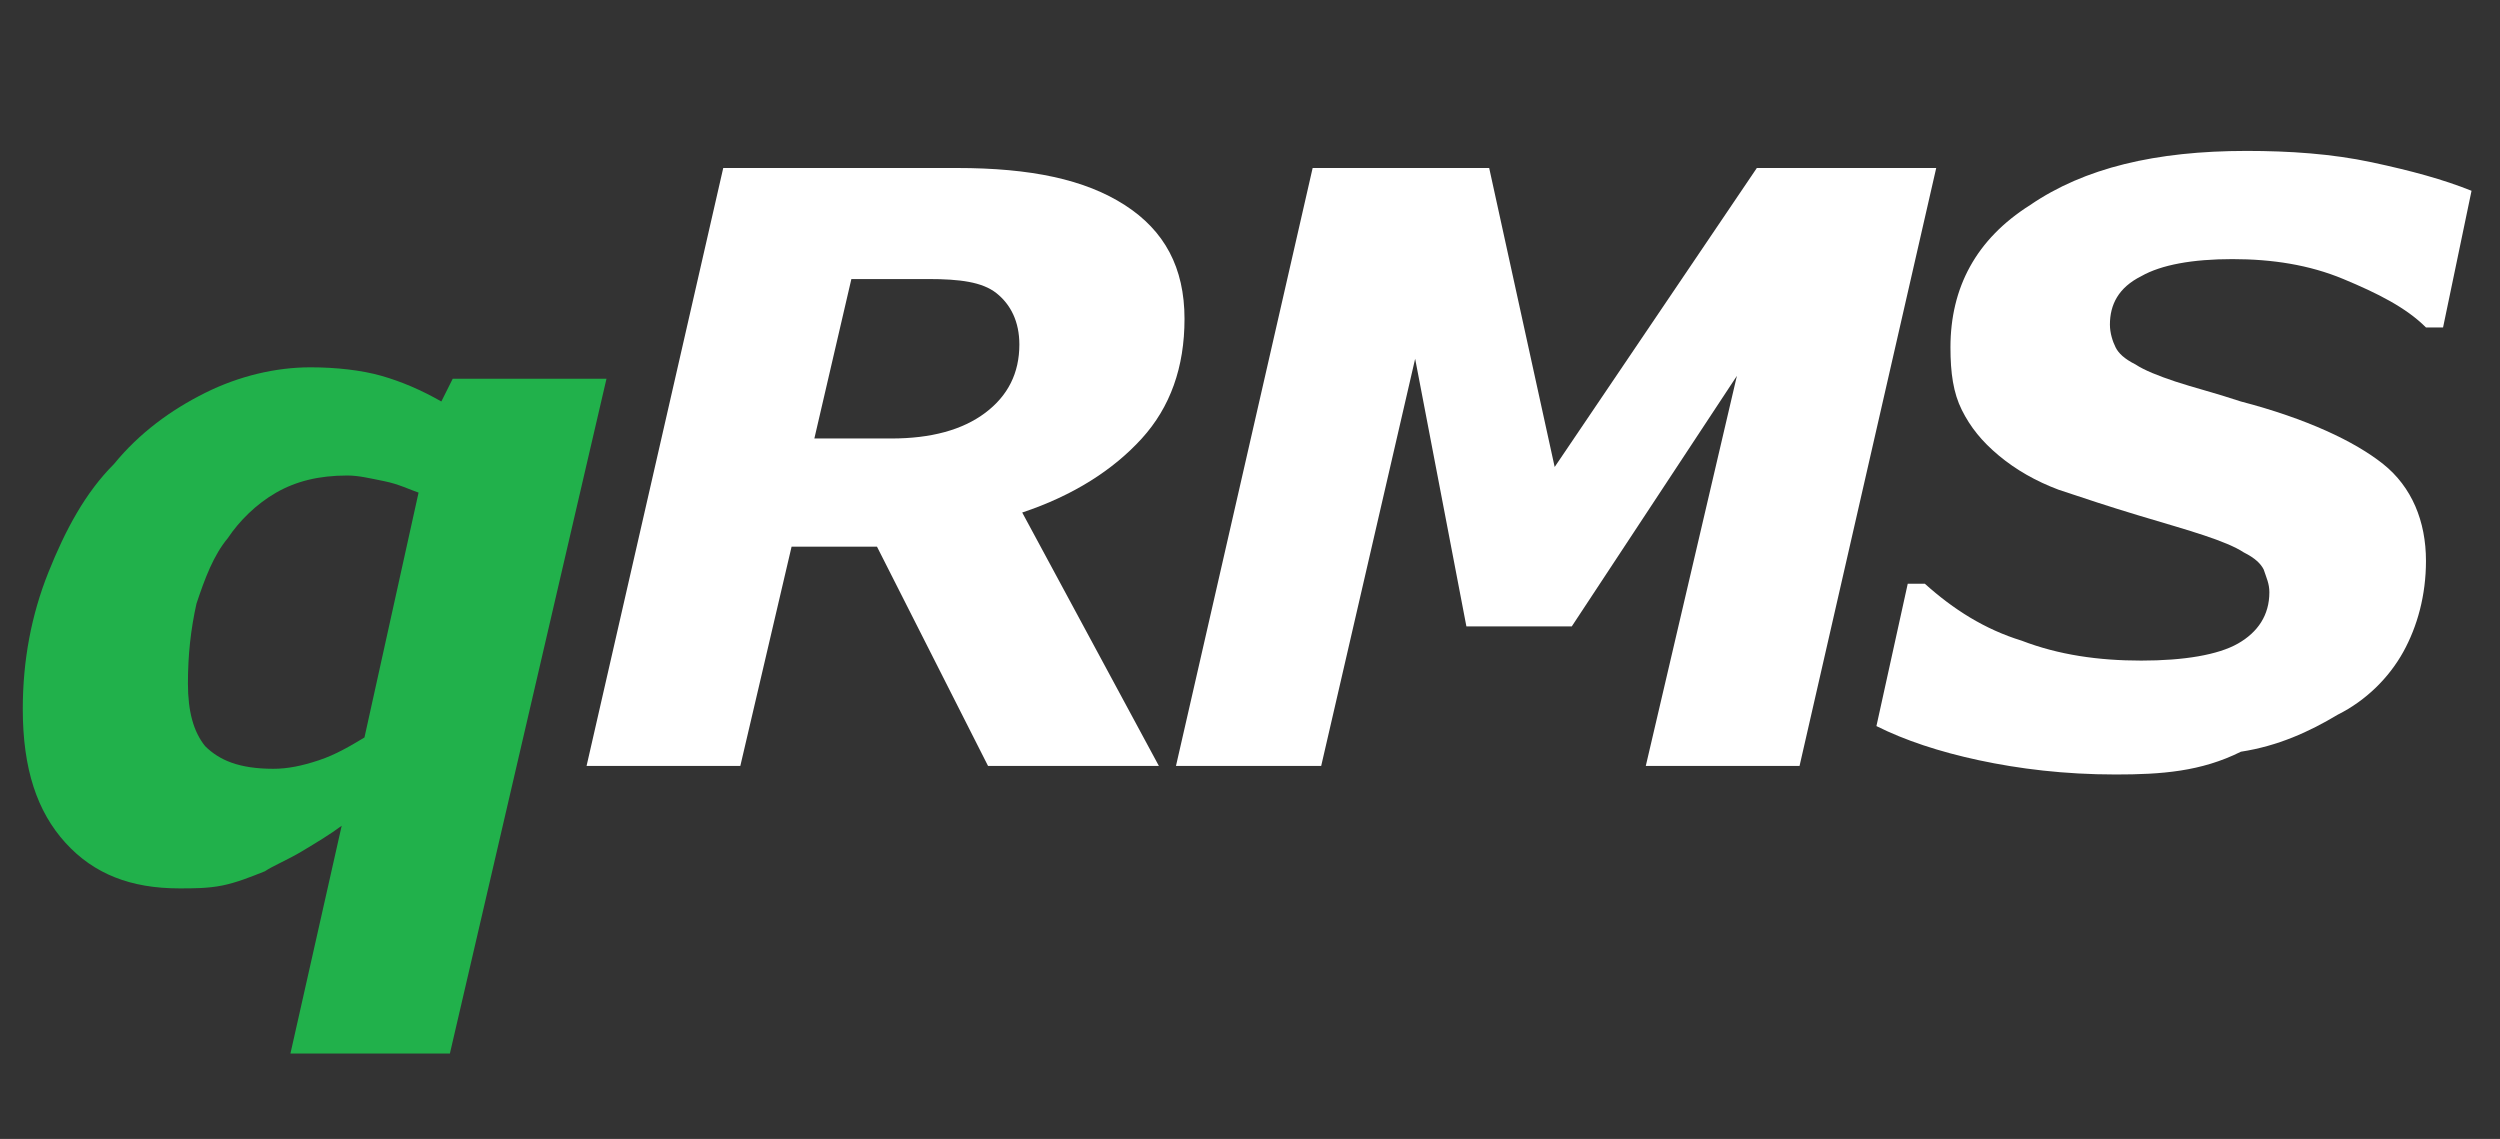 <?xml version="1.0" encoding="utf-8"?>
<!-- Generator: Adobe Illustrator 27.0.0, SVG Export Plug-In . SVG Version: 6.00 Build 0)  -->
<svg version="1.1" id="Layer_1" xmlns="http://www.w3.org/2000/svg" xmlns:xlink="http://www.w3.org/1999/xlink" x="0px" y="0px"
	 viewBox="0 0 87.8 40" style="enable-background:new 0 0 87.8 40;" xml:space="preserve">
<rect x="0" y="0" width="87.8" height="40" fill="#333333" stroke="none"/>
<style type="text/css">
	.st0{fill:#FFFFFF;}
	.st1{fill:#21B14B;}
</style>
<g>
	<g>
		<path class="st0" d="M41.6,11.2c0,1.7-0.5,3.1-1.5,4.2c-1,1.1-2.4,2-4.2,2.6l4.8,8.9h-6l-3.9-7.7h-3l-1.8,7.7h-5.4l4.8-21h8.2
			c2.6,0,4.5,0.4,5.9,1.3C40.9,8.1,41.6,9.4,41.6,11.2z M35.8,12.1c0-0.8-0.3-1.4-0.8-1.8c-0.5-0.4-1.3-0.5-2.4-0.5h-2.7l-1.3,5.6
			h2.7c1.4,0,2.5-0.3,3.3-0.9C35.4,13.9,35.8,13.1,35.8,12.1z"/>
		<path class="st0" d="M63.2,26.9h-5.4l3.2-13.7l-5.8,8.8h-3.7l-1.8-9.4l-3.3,14.3h-5.1l4.8-21h6.2l2.3,10.5l7.1-10.5H68L63.2,26.9z
			"/>
		<path class="st0" d="M74.3,27.2c-1.8,0-3.4-0.2-4.8-0.5c-1.4-0.3-2.6-0.7-3.6-1.2l1.1-5h0.6c1,0.9,2.1,1.6,3.4,2
			c1.3,0.5,2.7,0.7,4.2,0.7c1.5,0,2.7-0.2,3.4-0.6c0.7-0.4,1.1-1,1.1-1.8c0-0.3-0.1-0.5-0.2-0.8c-0.1-0.2-0.3-0.4-0.7-0.6
			c-0.3-0.2-0.8-0.4-1.4-0.6c-0.6-0.2-1.3-0.4-2.3-0.7c-1-0.3-1.9-0.6-2.8-0.9c-0.8-0.3-1.5-0.7-2.1-1.2c-0.6-0.5-1-1-1.3-1.6
			c-0.3-0.6-0.4-1.3-0.4-2.2c0-2.1,0.9-3.8,2.8-5c1.9-1.3,4.4-1.9,7.6-1.9c1.5,0,3,0.1,4.4,0.4c1.4,0.3,2.5,0.6,3.5,1l-1,4.8h-0.6
			c-0.7-0.7-1.7-1.2-2.9-1.7c-1.2-0.5-2.5-0.7-3.9-0.7c-1.4,0-2.5,0.2-3.2,0.6c-0.8,0.4-1.1,1-1.1,1.7c0,0.3,0.1,0.6,0.2,0.8
			c0.1,0.2,0.3,0.4,0.7,0.6c0.3,0.2,0.8,0.4,1.4,0.6c0.6,0.2,1.4,0.4,2.3,0.7c2.3,0.6,4,1.4,5,2.2c1,0.8,1.5,2,1.5,3.4
			c0,1.2-0.3,2.3-0.8,3.2c-0.5,0.9-1.3,1.7-2.3,2.2c-1,0.6-2.1,1.1-3.4,1.3C77.3,27.1,75.9,27.2,74.3,27.2z"/>
	</g>
</g>
<g>
	<g>
		<path class="st1" d="M21.3,13.3L15.8,37h-5.6L12,29c-0.4,0.3-0.9,0.6-1.4,0.9c-0.5,0.3-1,0.5-1.3,0.7c-0.5,0.2-1,0.4-1.5,0.5
			c-0.5,0.1-1,0.1-1.5,0.1c-1.7,0-3-0.5-4-1.6c-1-1.1-1.5-2.6-1.5-4.7c0-1.7,0.3-3.3,0.9-4.8c0.6-1.5,1.3-2.8,2.3-3.8
			c0.9-1.1,2-1.9,3.2-2.5c1.2-0.6,2.5-0.9,3.7-0.9c0.9,0,1.8,0.1,2.5,0.3c0.7,0.2,1.4,0.5,2.1,0.9l0.4-0.8H21.3z M14.7,17.3
			c-0.3-0.1-0.7-0.3-1.2-0.4c-0.5-0.1-0.9-0.2-1.3-0.2c-1,0-1.8,0.2-2.5,0.6c-0.7,0.4-1.3,1-1.7,1.6c-0.5,0.6-0.8,1.4-1.1,2.3
			C6.7,22.1,6.6,23,6.6,24c0,1,0.2,1.7,0.6,2.2C7.7,26.7,8.4,27,9.6,27c0.5,0,1-0.1,1.6-0.3c0.6-0.2,1.1-0.5,1.6-0.8L14.7,17.3z"/>
	</g>
</g>
</svg>
